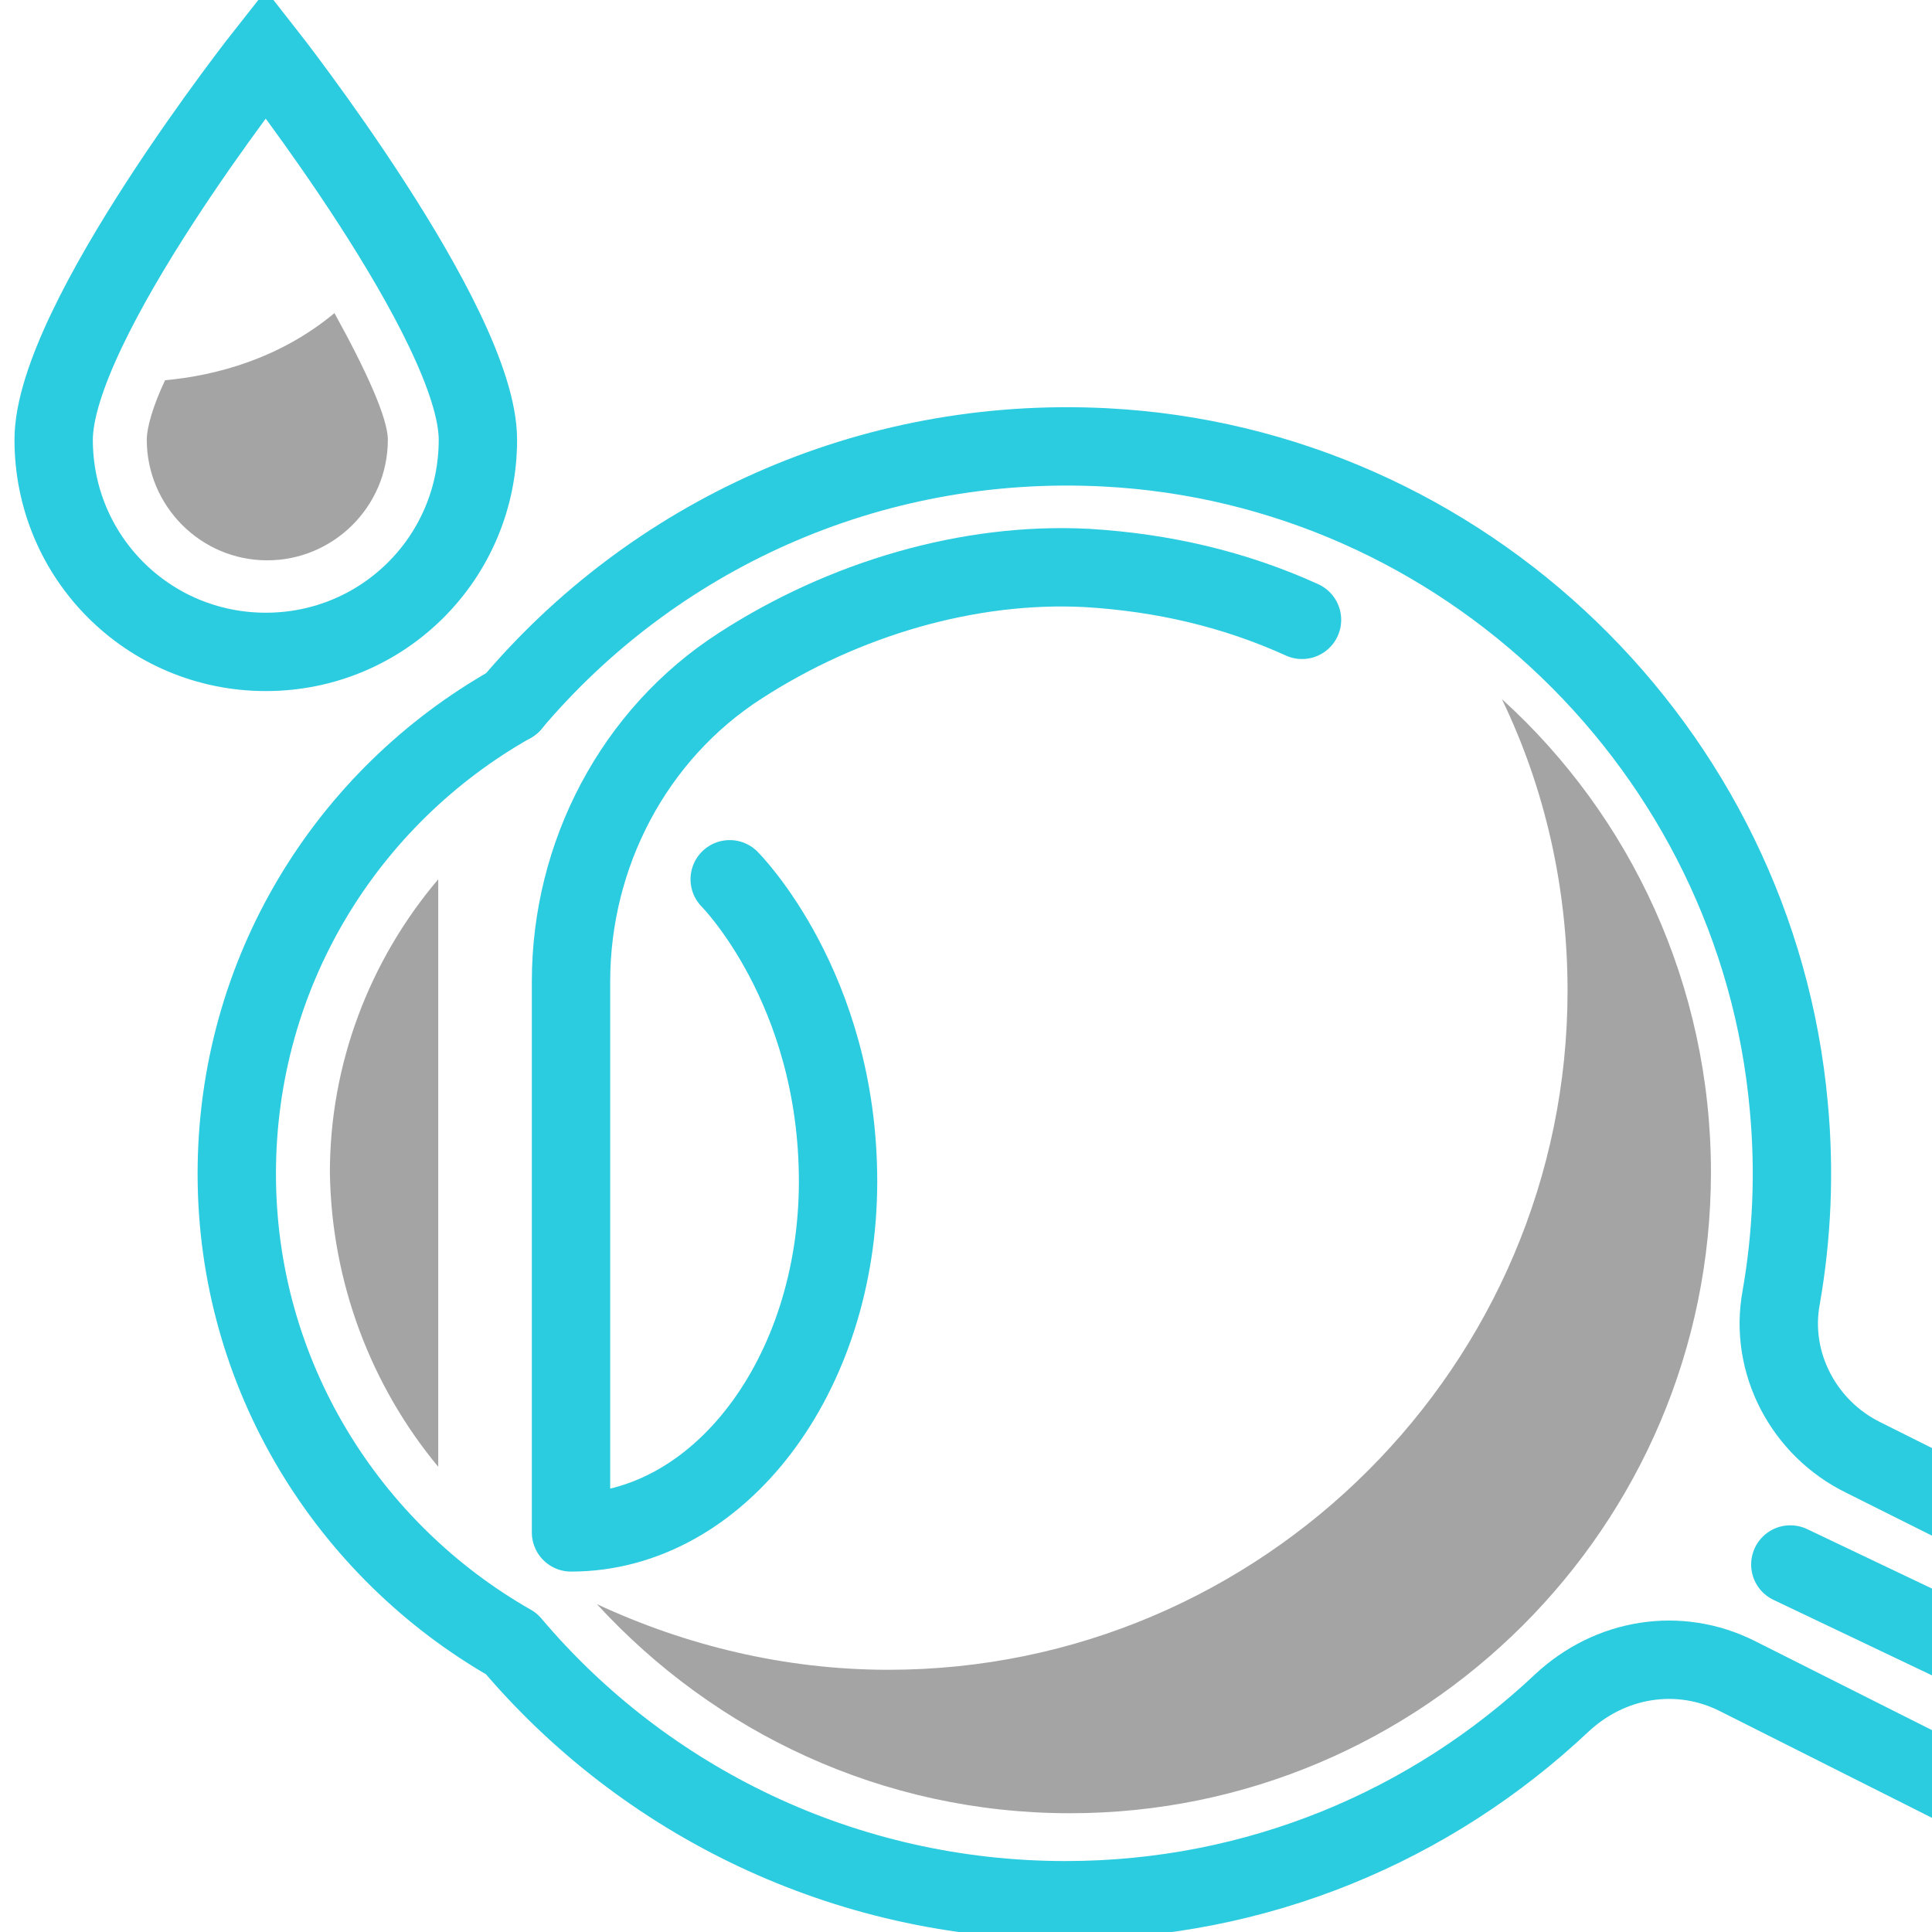 <?xml version="1.0" encoding="UTF-8"?> <svg xmlns="http://www.w3.org/2000/svg" width="36" height="36" viewBox="0 0 36 36" fill="none"> <g clip-path="url(#clip0_563_15700)"> <path d="M8.166 27.332V16.384C6.886 17.891 6.147 19.825 6.147 21.844C6.175 23.891 6.915 25.825 8.166 27.332Z" fill="#A4A4A4"></path> <path d="M37 33.559L32.365 31.227C31.284 30.687 30.005 30.886 29.095 31.739C26.678 34.014 23.436 35.408 19.853 35.408C15.73 35.408 12.005 33.559 9.531 30.63C6.488 28.896 4.412 25.626 4.412 21.872C4.412 18.119 6.46 14.848 9.531 13.114" stroke="#2BCBE0" stroke-width="1.46" stroke-miterlimit="10" stroke-linecap="round" stroke-linejoin="round"></path> <path d="M9.531 13.114C12.147 10.014 16.157 8.109 20.593 8.336C27.275 8.678 32.735 13.967 33.332 20.621C33.446 21.844 33.389 23.038 33.19 24.175C32.962 25.398 33.616 26.621 34.725 27.161L37 28.299" stroke="#2BCBE0" stroke-width="1.46" stroke-miterlimit="10" stroke-linecap="round" stroke-linejoin="round"></path> <path d="M27.986 13.028C28.782 14.678 29.209 16.526 29.209 18.46C29.209 25.426 23.521 31.114 16.555 31.114C14.621 31.114 12.773 30.659 11.123 29.891C13.313 32.279 16.441 33.787 19.938 33.787C26.507 33.787 31.881 28.441 31.881 21.843C31.881 18.346 30.374 15.19 27.986 13.028Z" fill="#A4A4A4"></path> <path d="M13.597 16.384C13.597 16.384 15.616 18.403 15.616 22.014C15.616 25.625 13.398 28.554 10.64 28.554V18.289C10.64 15.929 11.806 13.682 13.796 12.403C15.73 11.152 18.062 10.469 20.251 10.583C21.673 10.668 23.01 10.981 24.261 11.55" stroke="#2BCBE0" stroke-width="1.46" stroke-miterlimit="10" stroke-linecap="round" stroke-linejoin="round"></path> <path d="M33.36 29.152L37 30.886" stroke="#2BCBE0" stroke-width="1.46" stroke-miterlimit="10" stroke-linecap="round" stroke-linejoin="round"></path> <path d="M8.905 8.194C8.905 10.384 7.142 12.147 4.953 12.147C2.763 12.147 1 10.384 1 8.194C1 6.005 4.953 1 4.953 1C4.953 1 8.905 6.033 8.905 8.194Z" stroke="#2BCBE0" stroke-width="1.46" stroke-miterlimit="10" stroke-linecap="round"></path> <path d="M3.076 7.085C2.848 7.569 2.735 7.967 2.735 8.194C2.735 9.417 3.73 10.441 4.981 10.441C6.204 10.441 7.227 9.446 7.227 8.194C7.227 7.796 6.829 6.915 6.232 5.834C5.208 6.687 4.014 7 3.076 7.085Z" fill="#A4A4A4"></path> </g> <defs> <clipPath id="clip0_563_15700"> <rect width="36" height="36" fill="white"></rect> </clipPath> </defs> </svg> 